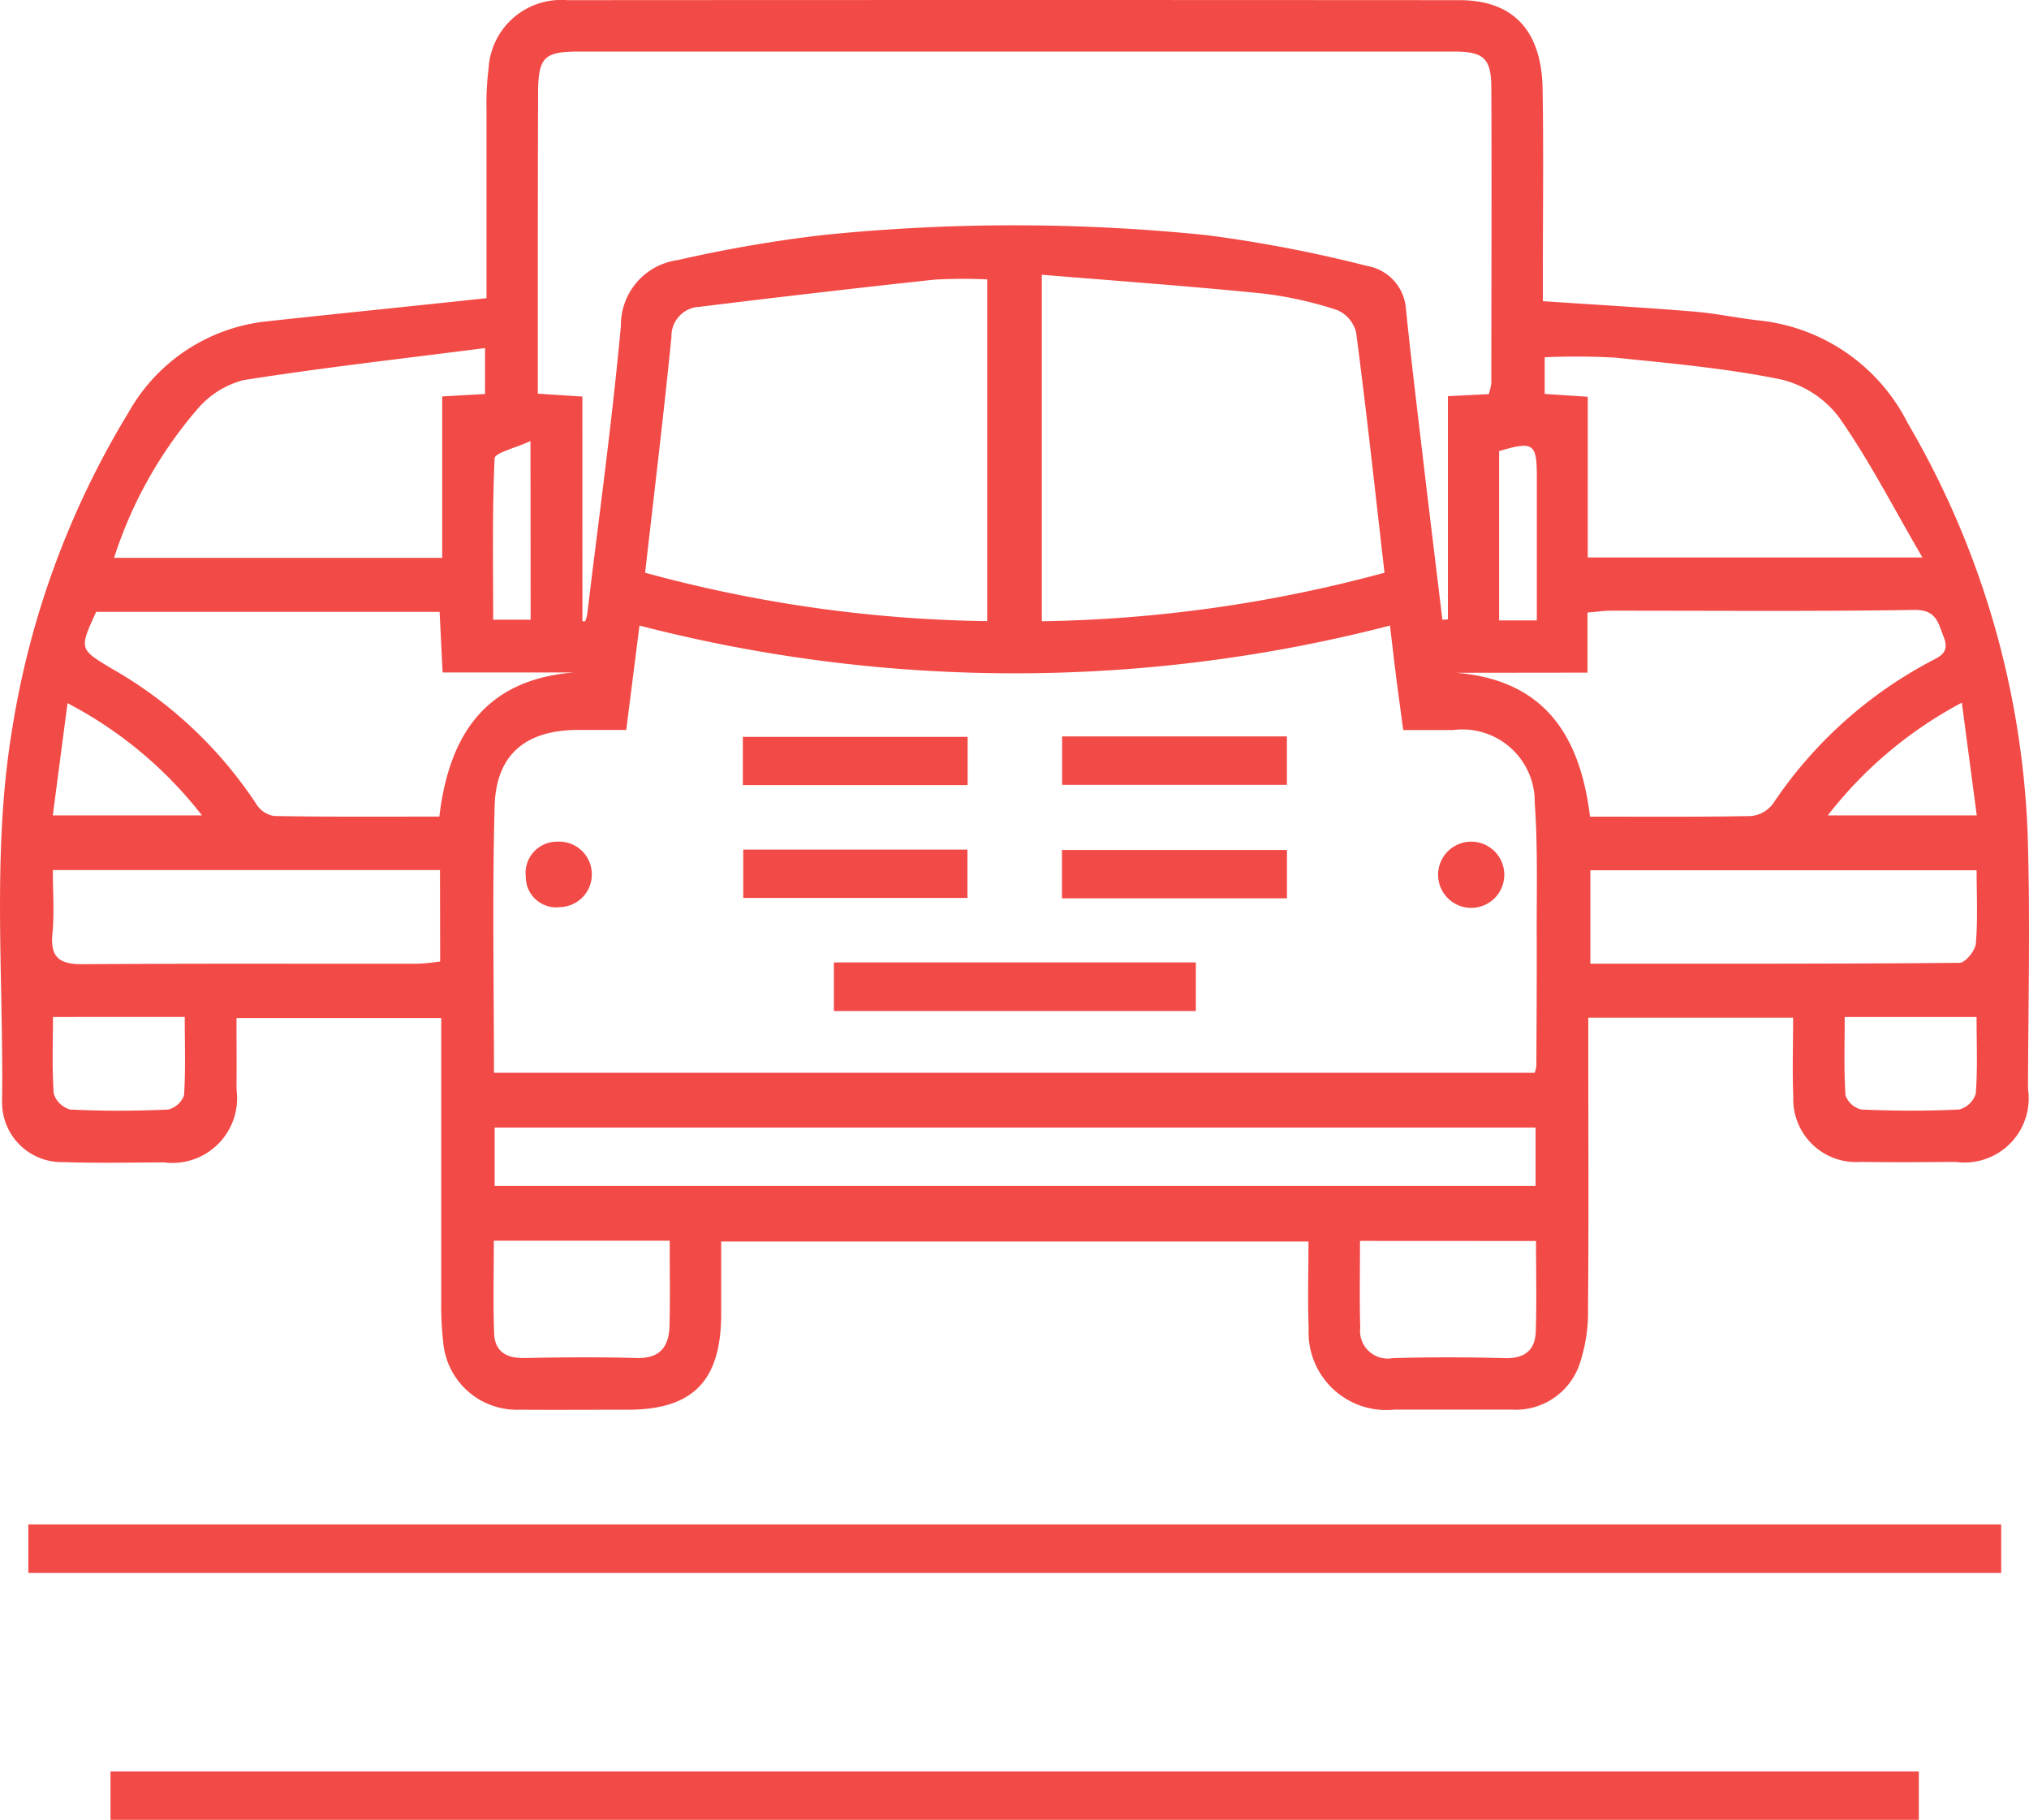 <svg xmlns="http://www.w3.org/2000/svg" width="62.226" height="55.8" viewBox="0 0 62.226 55.8"><defs><style>.a{fill:#f24a46;}</style></defs><g transform="translate(-8.506 -10.107)"><path class="a" d="M23.426,19.25c0-1.9,0-3.846,0-5.787a8.773,8.773,0,0,1,.064-1.259,2.231,2.231,0,0,1,2.412-2.092q13.681-.009,27.361,0c1.643,0,2.522.922,2.552,2.721.032,1.868.008,3.739.008,5.609v.9c1.588.106,3.1.193,4.613.317.679.054,1.349.2,2.028.275a5.779,5.779,0,0,1,4.548,3.145A26.9,26.9,0,0,1,70.687,35.59c.088,2.631.022,5.265.014,7.9a1.968,1.968,0,0,1-2.217,2.243c-.972.008-1.944.014-2.918,0a1.925,1.925,0,0,1-2.062-2c-.034-.785-.006-1.572-.006-2.422H57.216v.926c0,2.659.016,5.319-.008,7.978a5.016,5.016,0,0,1-.253,1.7,2.066,2.066,0,0,1-2.068,1.414c-1.209,0-2.418,0-3.629,0a2.381,2.381,0,0,1-2.617-2.5c-.034-.863-.006-1.731-.006-2.655H30.623c0,.753,0,1.506,0,2.257-.01,2.024-.876,2.9-2.862,2.9-1.1,0-2.209.008-3.311,0a2.266,2.266,0,0,1-2.352-2.08,9.787,9.787,0,0,1-.06-1.261c0-2.866,0-5.731,0-8.667H15.759c0,.729.008,1.456,0,2.183a1.985,1.985,0,0,1-2.229,2.241c-1.024.006-2.05.026-3.074-.008A1.829,1.829,0,0,1,8.57,43.884c.05-3.813-.321-7.645.311-11.432a26.674,26.674,0,0,1,3.572-9.707,5.523,5.523,0,0,1,4.257-2.787C18.9,19.72,21.094,19.5,23.426,19.25ZM23.655,43H55.574a1.264,1.264,0,0,0,.05-.219c.006-1.4.016-2.789.01-4.185,0-1.289.032-2.582-.06-3.866a2.218,2.218,0,0,0-2.5-2.239H51.541c-.084-.623-.153-1.115-.215-1.609-.066-.516-.125-1.032-.191-1.594a45.969,45.969,0,0,1-23.017,0l-.406,3.2h-1.47c-1.6,0-2.52.741-2.566,2.327C23.6,37.52,23.655,40.231,23.655,43Zm2.713-13.844.086,0a1.277,1.277,0,0,0,.06-.207c.355-2.95.763-5.9,1.034-8.856a2.01,2.01,0,0,1,1.737-2.01,41.746,41.746,0,0,1,4.492-.773,57.945,57.945,0,0,1,11.727.006,41.47,41.47,0,0,1,4.932.946,1.435,1.435,0,0,1,1.187,1.313c.145,1.414.315,2.825.482,4.235.207,1.767.424,3.534.637,5.3l.169-.012V22.254l1.253-.062a1.823,1.823,0,0,0,.078-.335c0-3.026.016-6.054,0-9.083-.006-.892-.247-1.086-1.157-1.086q-13.4,0-26.808,0c-1.092,0-1.263.167-1.269,1.289C25,15.218,25,17.457,25,19.694v2.484l1.366.088Zm1.924-1.488a41.766,41.766,0,0,0,10.49,1.484V18.674a15.6,15.6,0,0,0-1.627.008q-3.6.389-7.183.831a.9.9,0,0,0-.874.916C28.862,22.809,28.573,25.184,28.291,27.664Zm22.674,0c-.289-2.516-.552-4.946-.87-7.368a1.011,1.011,0,0,0-.578-.685,11.607,11.607,0,0,0-2.3-.51c-2.235-.225-4.476-.386-6.761-.574V29.156A42.524,42.524,0,0,0,50.965,27.668ZM55.6,44.679H23.677v1.789H55.6Zm-33.62-9.535c.3-2.512,1.422-4.2,4.125-4.418H22.08l-.092-1.858H11.455c-.526,1.149-.52,1.141.484,1.743a13.014,13.014,0,0,1,4.44,4.169.786.786,0,0,0,.534.347C18.59,35.157,20.269,35.145,21.984,35.145Zm31.178-4.408c2.723.217,3.811,1.94,4.111,4.41,1.689,0,3.317.014,4.946-.018a.955.955,0,0,0,.671-.386,13.3,13.3,0,0,1,4.739-4.309c.321-.183.7-.269.49-.8-.175-.436-.221-.835-.906-.825-3.1.05-6.2.022-9.306.024-.2,0-.408.032-.711.056v1.843ZM57.2,27.2H67.464c-.91-1.558-1.645-3.006-2.572-4.317A3.151,3.151,0,0,0,63.1,21.736c-1.661-.337-3.364-.488-5.054-.663a21.638,21.638,0,0,0-2.167-.012v1.125l1.321.086ZM23.382,20.779c-2.55.329-4.988.6-7.412.984a2.758,2.758,0,0,0-1.376.849,13.13,13.13,0,0,0-2.59,4.6H22.068v-4.95l1.313-.074ZM22,36.785H10.126c0,.691.05,1.327-.012,1.95-.074.759.245.94.944.936,3.416-.026,6.832-.01,10.247-.014a6.913,6.913,0,0,0,.7-.068Zm47.124.006H57.279v2.864c3.815,0,7.569.008,11.322-.026.177,0,.482-.372.5-.59C69.165,38.309,69.126,37.572,69.126,36.791ZM29.045,48.149H23.651c0,.976-.026,1.914.01,2.85.02.536.363.755.906.747,1.153-.022,2.307-.032,3.46,0,.733.022,1-.361,1.012-1C29.059,49.912,29.045,49.073,29.045,48.149Zm21.17.006c0,.932-.018,1.8.008,2.657a.846.846,0,0,0,.988.938c1.153-.034,2.307-.03,3.462,0,.592.014.912-.249.932-.809.03-.912.008-1.825.008-2.783ZM10.13,41.289c0,.783-.032,1.568.024,2.349a.729.729,0,0,0,.51.49c1,.048,2,.046,2.992,0a.682.682,0,0,0,.494-.44c.052-.779.022-1.564.022-2.4Zm54.95,0c0,.837-.028,1.623.024,2.4a.676.676,0,0,0,.494.438c.994.044,1.994.048,2.988,0a.728.728,0,0,0,.514-.488c.058-.779.024-1.564.024-2.349ZM14.7,35.108a12.583,12.583,0,0,0-4.123-3.44l-.452,3.44Zm54.43,0-.458-3.456a12.761,12.761,0,0,0-4.111,3.456ZM24.775,23.63c-.468.217-1.1.361-1.1.534-.076,1.641-.044,3.285-.044,4.944h1.149Zm30.863,5.5c0-1.528,0-2.97,0-4.414,0-1.018-.11-1.09-1.157-.777v5.191Z"/><path class="a" d="M69.443,33.383v1.488H8.939V33.383Z" transform="translate(0.436 23.465)"/><path class="a" d="M10.194,38.638V37.156H65.652v1.482Z" transform="translate(1.701 27.269)"/><path class="a" d="M32.341,24.8V26.29h-11.1V24.8Z" transform="translate(12.839 14.817)"/><path class="a" d="M26.745,21.358v1.478H19.851V21.358Z" transform="translate(11.437 11.343)"/><path class="a" d="M24.727,22.835V21.351h6.894v1.484Z" transform="translate(16.352 11.336)"/><path class="a" d="M26.733,23.079v1.482H19.857V23.079Z" transform="translate(11.443 13.078)"/><path class="a" d="M31.623,23.085v1.482h-6.9V23.085Z" transform="translate(16.352 13.084)"/><path class="a" d="M18.563,23.916a1,1,0,0,1-.968,1.048.934.934,0,0,1-1.056-.926.963.963,0,0,1,.978-1.08A1,1,0,0,1,18.563,23.916Z" transform="translate(8.092 12.956)"/><path class="a" d="M32.5,23.938a1.015,1.015,0,1,1-2.028-.02,1.015,1.015,0,0,1,2.028.02Z" transform="translate(22.14 12.957)"/></g></svg>